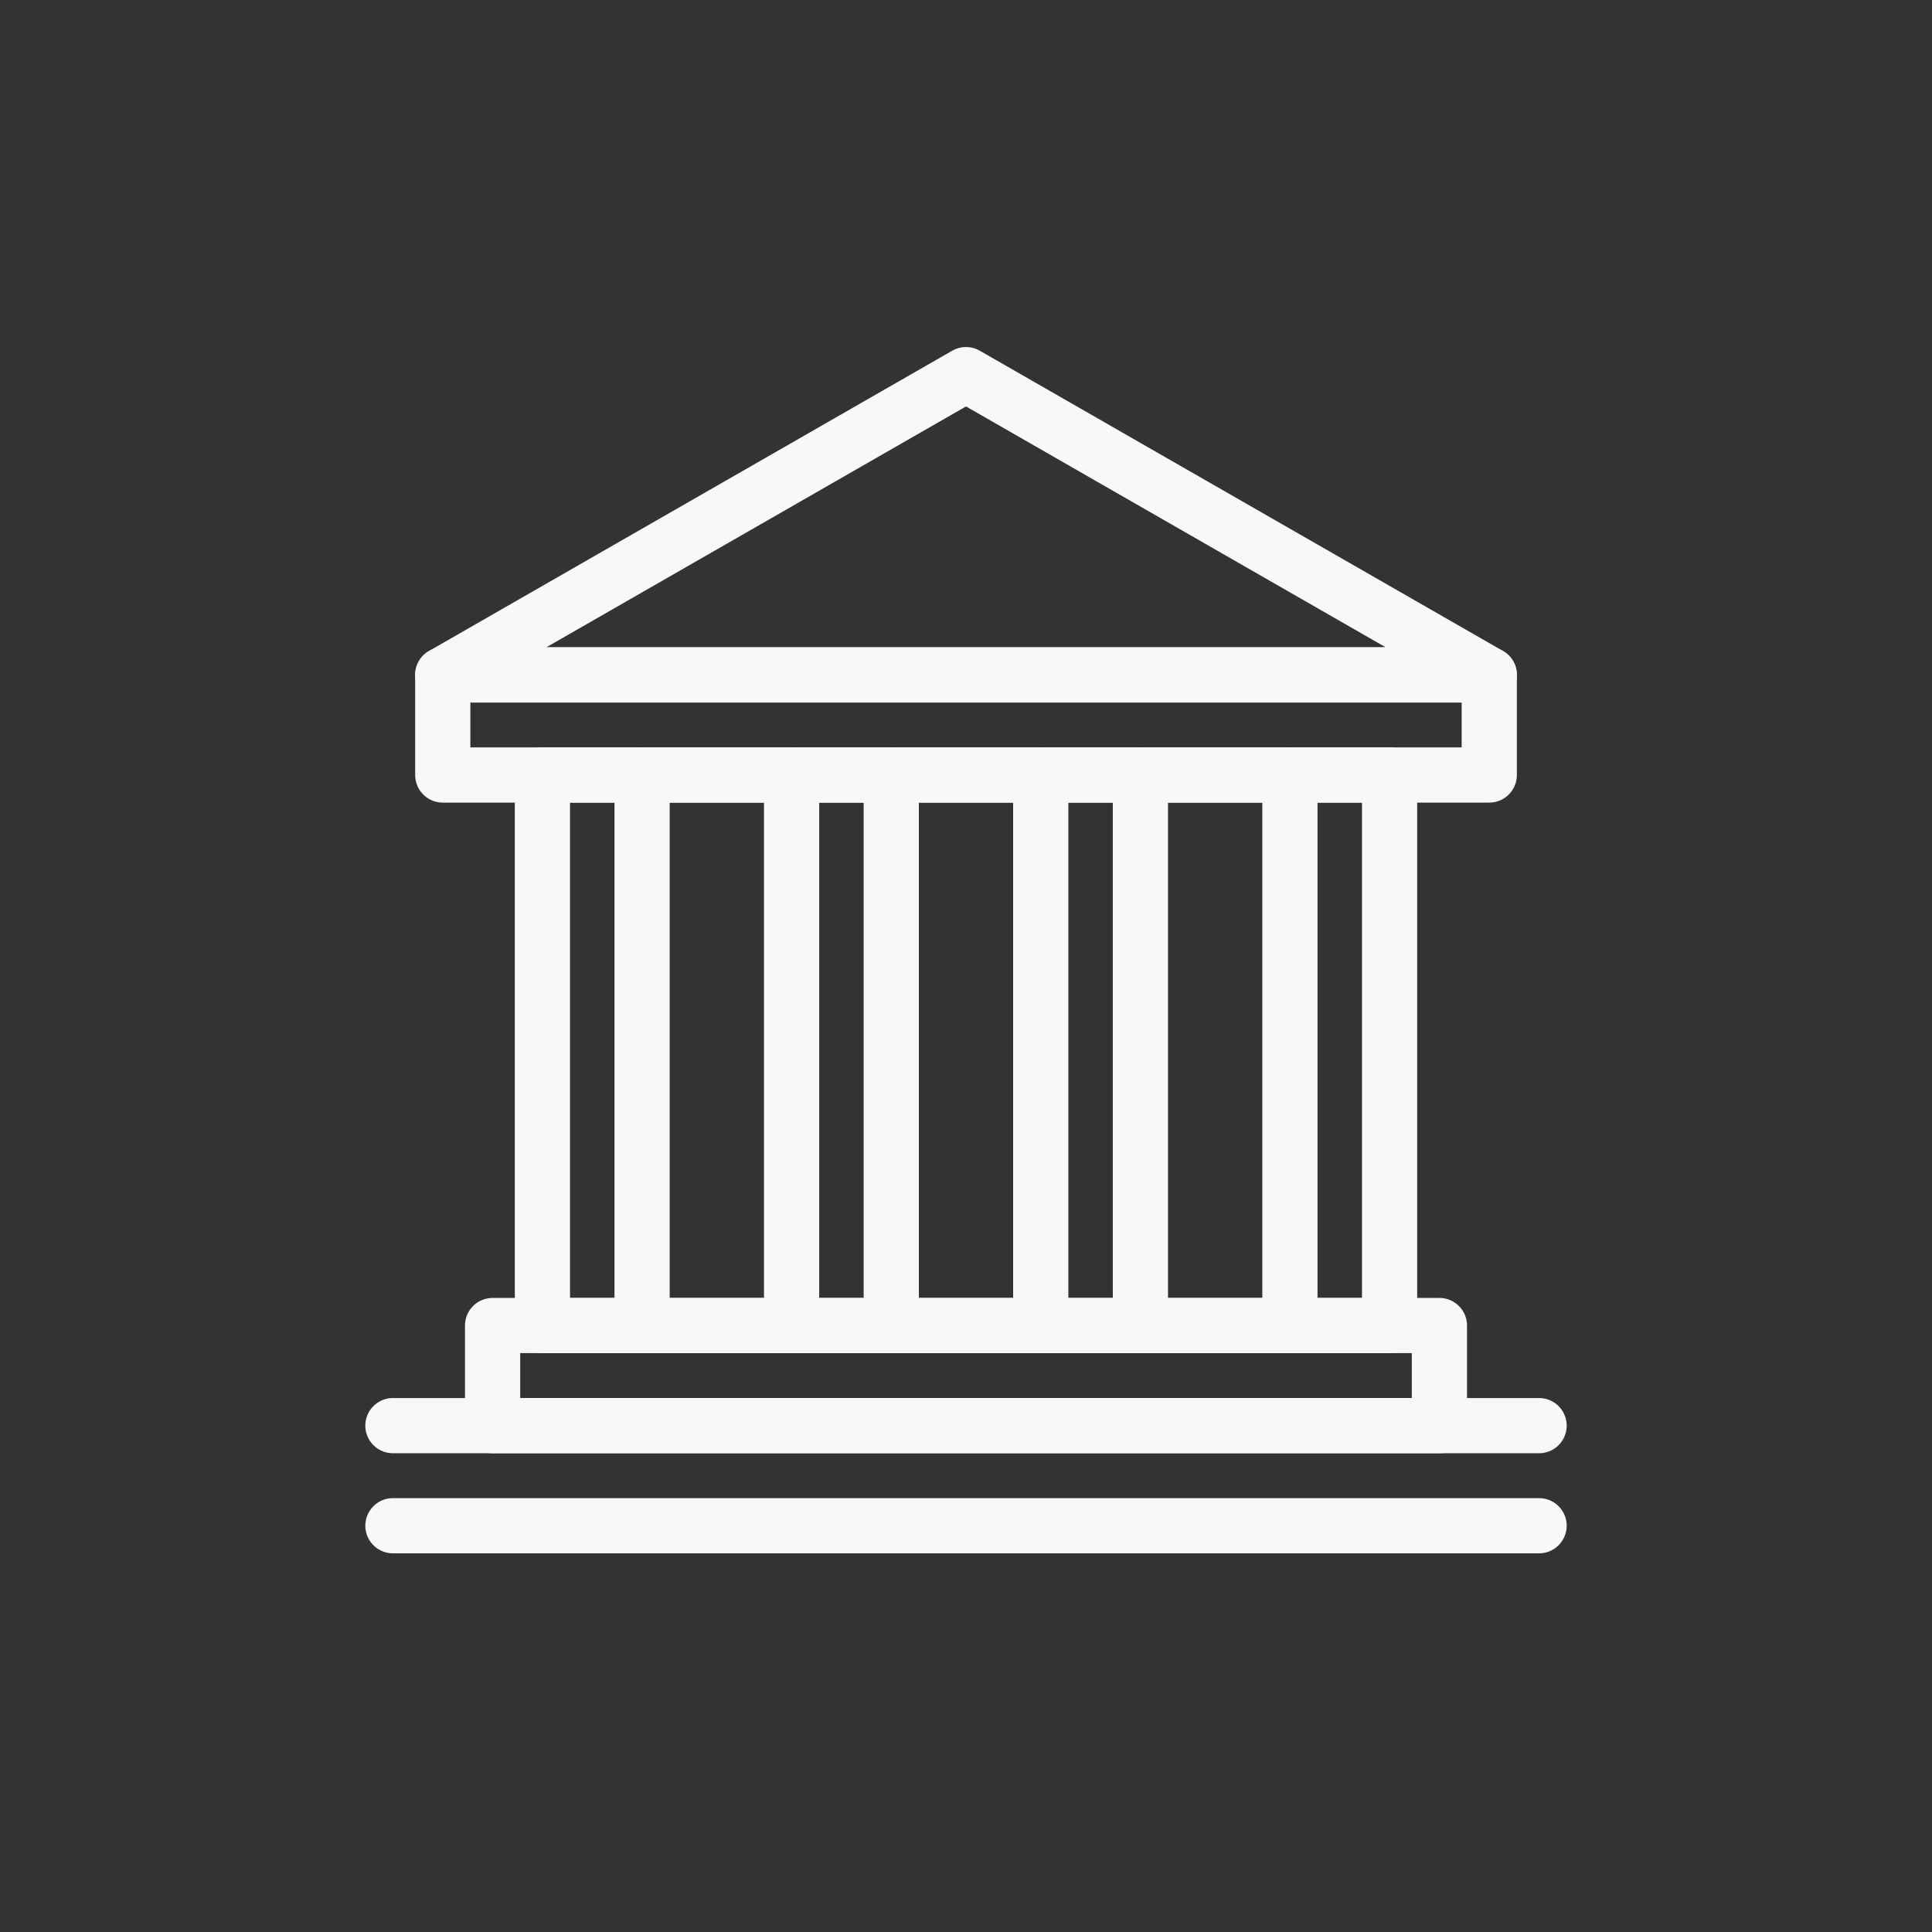 <svg xmlns="http://www.w3.org/2000/svg" width="105" height="105" viewBox="0 0 105 105">
  <rect x="0" y="0" width="105" height="105" fill="#333333" stroke="none"/>
  <g fill="none" fill-rule="evenodd" stroke="#F8F8F8" stroke-width="3" transform="translate(21 20)" stroke-linecap="round" stroke-linejoin="round">
    <polygon points="57.229 57.48 5.771 57.48 5.771 52.04 57.229 52.04"/>
    <polygon points="54.521 22.12 8.479 22.12 8.479 52.04 54.521 52.04"/>
    <path d="M62.646 62.92L.354 62.92M62.646 57.48L.354 57.48M13.896 22.12L13.896 52.04M27.438 22.12L27.438 52.04M22.021 22.12L22.021 52.04M35.562 22.12L35.562 52.04M40.979 22.12L40.979 52.04M49.104 22.12L49.104 52.04"/>
    <polygon points="59.938 16.68 3.063 16.68 3.063 22.12 59.938 22.12"/>
    <polygon points="59.938 16.68 3.063 16.68 31.5 .36"/>
  </g>
</svg>
